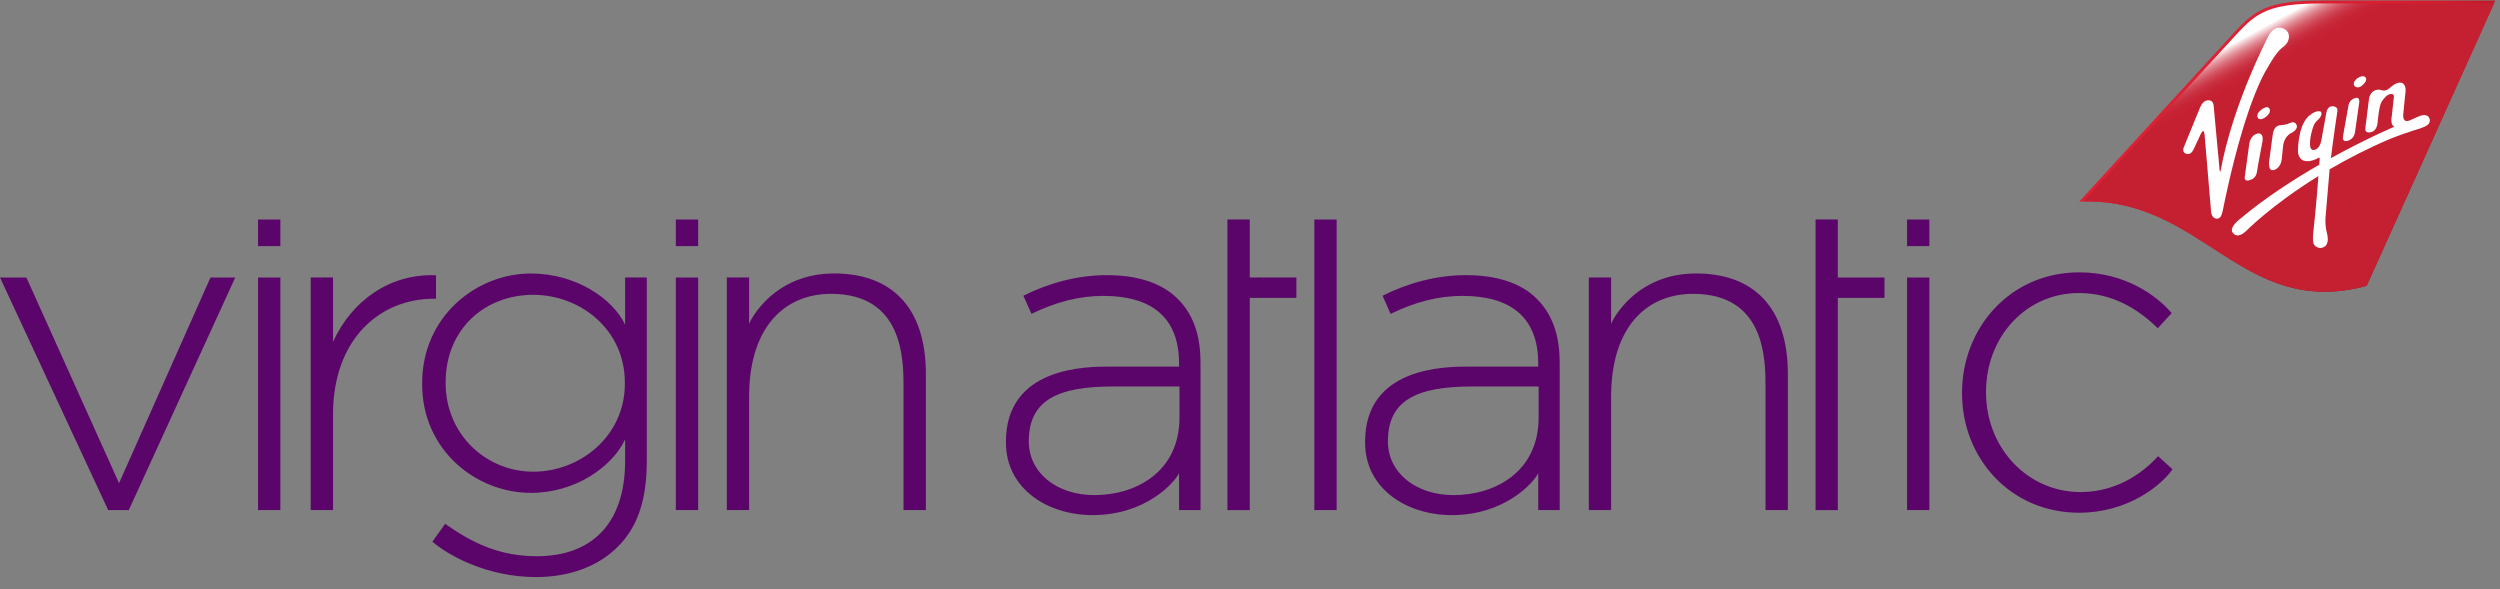 <svg width="140" height="33" viewBox="0 0 140 33" fill="none" xmlns="http://www.w3.org/2000/svg">
<rect x="0" y="0" width="140" height="33" fill="#808080" stroke="none"/>
<path fill-rule="evenodd" clip-rule="evenodd" d="M69.987 16.275V4.391H72.598V3.248H69.987V0H68.735V3.25V4.393V16.275H69.987ZM15.701 0.002H14.451V1.494H15.701V0.002ZM108.044 1.494H106.794V0.002H108.044V1.494ZM6.058 16.273H7.212L13.173 3.25H11.787L6.667 14.766L1.478 3.25H0L6.058 16.273ZM15.701 16.273H14.451V3.25H15.701V16.273ZM37.846 1.494H39.097V0.002H37.846V1.494ZM39.097 16.273H37.846V3.25H39.097V16.273ZM73.604 16.273H74.853V0.002H73.604V16.273ZM108.044 16.273H106.794V3.25H108.044V16.273ZM102.918 4.391V16.275H101.672V4.393V3.25V0H102.918V3.25H105.532V4.391H102.918ZM66.027 8.238V8.061C66.027 5.406 64.395 4.279 61.794 4.279C60.423 4.279 59.132 4.621 57.762 5.285L57.31 4.271C58.697 3.57 60.33 3.117 61.966 3.117C63.668 3.117 65.037 3.533 65.949 4.441C66.949 5.436 67.23 6.725 67.23 8.043V16.273H66.027V14.209C65.771 14.732 64.169 16.555 61.181 16.555C58.663 16.555 56.332 15.076 56.332 12.494V12.447C56.332 8.248 60.825 8.238 62.155 8.238H66.027ZM66.051 11.084C66.051 14.146 63.598 15.435 61.292 15.435C59.168 15.435 57.612 14.18 57.612 12.422C57.612 10.15 59.185 9.352 62.312 9.352H66.051V11.084ZM86.141 8.238V8.061C86.141 5.406 84.508 4.279 81.906 4.279C80.533 4.279 79.244 4.621 77.874 5.285L77.423 4.271C78.811 3.57 80.442 3.117 82.08 3.117C83.779 3.117 85.149 3.533 86.062 4.441C87.061 5.436 87.343 6.725 87.343 8.043V16.273H86.141V14.209C85.885 14.732 84.283 16.555 81.291 16.555C78.775 16.555 76.445 15.076 76.445 12.494V12.447C76.445 8.248 80.939 8.238 82.27 8.238H86.141ZM86.163 11.084C86.163 14.146 83.709 15.435 81.403 15.435C79.279 15.435 77.723 14.18 77.723 12.422C77.723 10.15 79.297 9.352 82.425 9.352H86.163V11.084ZM50.598 16.273H51.849V8.654C51.849 4.889 49.899 3.023 46.716 3.023C43.386 3.023 42.073 5.527 41.95 5.844V3.248H40.702V16.273H41.95V9.936C41.95 5.92 44.023 4.164 46.54 4.164C50.557 4.164 50.598 7.783 50.598 9.379V16.273ZM100.12 16.273H98.87V9.379C98.87 7.783 98.829 4.164 94.81 4.164C92.295 4.164 90.222 5.92 90.222 9.936V16.273H88.973V3.248H90.222V5.844C90.346 5.527 91.658 3.023 94.988 3.023C98.171 3.023 100.12 4.889 100.12 8.654V16.273ZM30.028 20.025C31.893 20.025 33.531 19.418 34.624 18.299C35.645 17.258 36.222 15.846 36.222 13.479V3.248H35.007V5.896C34.326 4.441 32.264 3.025 29.73 3.025C26.67 3.025 23.64 5.436 23.64 9.168V9.221C23.64 12.926 26.67 15.31 29.73 15.31C32.238 15.31 34.292 13.836 35.007 12.315V13.508C35.007 17.057 33.127 18.857 30.053 18.857C27.944 18.857 26.418 18.094 24.927 17.043L24.213 18.045C25.053 18.766 27.208 20.025 30.028 20.025ZM24.956 9.168C24.956 12.031 27.22 14.123 29.862 14.123C32.496 14.123 34.992 12.135 34.992 9.193V9.141C34.992 6.146 32.489 4.219 29.854 4.219C27.195 4.219 24.956 6.098 24.956 9.117V9.168ZM120.854 13.254C120.211 13.963 118.748 15.264 116.509 15.264C113.544 15.264 111.218 12.793 111.218 9.691V9.641C111.218 6.564 113.468 4.119 116.408 4.119C117.782 4.119 119.306 4.588 120.836 6.09L121.614 5.242C120.783 4.266 119.012 2.961 116.434 2.961C112.561 2.961 109.874 6.086 109.874 9.691V9.742C109.874 13.348 112.566 16.422 116.434 16.422C119.142 16.422 121.027 14.908 121.66 13.988L120.854 13.254ZM18.65 16.271H17.399V3.246H18.65V6.85C19.702 4.539 21.84 3.023 24.416 3.123V4.438H24.287C21.276 4.438 18.65 6.697 18.65 10.908V16.271Z" transform="translate(0 12.291)" fill="#5B056A"/>
<path d="M23.302 0H13.605C10.603 0 9.87 0.493 8.673 1.799L0 11.262C6.927 10.938 9.063 17.878 16.096 15.976L23.302 0Z" transform="translate(116.434 0.031)" fill="url(#paint0_linear)"/>
<path d="M15.868 15.815C8.912 17.696 6.747 10.93 0 11.092L8.566 1.746C9.728 0.478 10.443 0 13.378 0H23.002L15.868 15.815H15.862H15.868Z" transform="translate(116.663 0.193)" fill="url(#paint1_linear)"/>
<path fill-rule="evenodd" clip-rule="evenodd" d="M4.764 2.172C4.764 2.172 5.196 1.379 5.537 1.119C5.537 1.119 5.91 0.895 5.92 0.525C5.92 0.525 5.948 0.277 5.747 0.125C5.747 0.125 5.221 -0.303 4.795 0.424C4.795 0.424 2.783 4.213 2.09 8.031C2.09 8.031 2.036 8.156 2.023 7.807L1.715 4.486L1.712 4.445C1.702 4.315 1.684 4.08 1.442 4.063C1.442 4.063 1.125 4.004 0.938 4.479L0.045 6.666C0.045 6.666 -0.102 6.941 0.135 7.045C0.135 7.045 0.4 7.193 0.574 6.824L0.986 5.943C1.068 5.764 1.129 5.789 1.129 5.789C1.177 5.799 1.196 5.979 1.196 5.979L1.562 10.315C1.567 10.348 1.599 10.693 1.89 10.693C2.101 10.691 2.167 10.457 2.209 10.262L2.236 10.135C2.341 9.619 2.715 7.779 3.298 5.813C3.726 4.367 4.279 2.922 4.764 2.172ZM4.17 5.924C3.755 6.018 3.701 6.488 3.701 6.488L3.447 8.361C3.406 8.734 3.89 8.463 3.89 8.463C4.09 8.346 4.125 8.1 4.125 8.1L4.202 7.631L4.438 6.363C4.515 5.834 4.17 5.924 4.17 5.924ZM4.841 7.285C4.863 7.068 4.999 6.092 4.999 6.092C5.045 5.482 5.375 5.469 5.375 5.469L5.682 5.43C5.682 5.43 5.79 5.42 5.992 5.328C6.257 5.213 6.341 5.43 6.341 5.43C6.477 5.707 6.03 5.906 6.03 5.906C5.612 6.131 5.59 6.654 5.59 6.654L5.518 7.361C5.462 7.861 5.104 7.961 5.104 7.961C4.66 8.109 4.841 7.285 4.841 7.285ZM4.654 4.973C4.928 4.754 4.847 4.574 4.847 4.574C4.745 4.281 4.374 4.594 4.374 4.594C4.061 4.816 4.17 5.033 4.17 5.033C4.307 5.268 4.654 4.973 4.654 4.973ZM9.619 5.859C9.557 6.26 9.202 6.336 9.202 6.336C8.876 6.42 8.947 6.102 8.947 6.102L8.995 5.803L9.26 4.33C9.322 3.996 9.662 3.93 9.662 3.93C9.94 3.869 9.848 4.262 9.839 4.313C9.829 4.363 9.619 5.859 9.619 5.859ZM10.051 3.207C10.051 3.207 10.348 2.963 10.212 2.783C10.212 2.783 10.086 2.596 9.734 2.844C9.734 2.844 9.419 3.1 9.612 3.281C9.612 3.281 9.795 3.453 10.051 3.207ZM13.193 4.965C13.515 4.826 13.696 4.91 13.766 5.029C13.839 5.156 13.817 5.279 13.758 5.367C13.656 5.516 13.309 5.633 13.04 5.711C12.839 5.77 12.682 5.828 12.682 5.828C12.206 5.979 11.648 6.199 11.648 6.199C10.357 6.744 9.203 7.342 8.197 7.93C8.182 8.074 8.172 8.191 8.169 8.274C8.169 8.274 7.987 10.395 7.962 10.707C7.962 10.707 7.955 11.094 8.009 11.328L8.026 11.399C8.088 11.65 8.194 12.08 7.9 12.268C7.636 12.438 7.401 12.238 7.349 12.174C7.313 12.129 7.217 12.01 7.29 11.414C7.29 11.414 7.449 9.891 7.486 9.399L7.571 8.307C4.945 9.93 3.524 11.381 3.524 11.381C3.38 11.514 3.03 11.811 2.778 11.484C2.54 11.18 3.177 10.713 3.177 10.713C4.564 9.541 6.172 8.504 7.619 7.672L7.643 7.334C7.643 7.334 7.66 7.227 7.545 7.303C7.545 7.303 7.057 7.588 6.7 7.424C6.7 7.424 6.414 7.299 6.425 6.877C6.425 6.877 6.423 5.547 6.983 4.994C6.983 4.994 7.306 4.66 7.62 4.672C7.809 4.68 7.785 4.955 7.534 5.168C7.32 5.35 7.263 5.57 7.197 5.83L7.158 5.979C7.158 5.979 6.958 6.881 7.293 6.844C7.293 6.844 7.633 6.869 7.737 6.299L7.991 4.893L7.995 4.873C8.02 4.709 8.071 4.385 8.361 4.397C8.361 4.397 8.67 4.397 8.637 4.649C8.637 4.649 8.405 6.195 8.269 7.305C10.242 6.215 11.774 5.565 11.774 5.565C11.833 5.533 11.808 5.522 11.808 5.522C11.572 5.441 11.684 4.918 11.684 4.918L11.799 3.859C11.803 3.598 11.483 3.754 11.483 3.754C11.257 3.879 11.101 4.17 11.101 4.17C10.969 4.352 10.889 5.277 10.889 5.277C10.857 5.75 10.579 5.828 10.579 5.828C10.251 5.941 10.213 5.76 10.213 5.76C10.174 5.676 10.25 5.225 10.25 5.225L10.392 4.072C10.419 3.586 10.776 3.492 10.776 3.492C10.857 3.469 10.961 3.451 11.077 3.49C11.193 3.529 11.273 3.522 11.341 3.504C11.461 3.475 11.616 3.33 11.616 3.33C11.934 3.051 12.131 3.074 12.131 3.074C12.503 3.072 12.452 3.545 12.452 3.545L12.322 4.846C12.281 5.399 12.689 5.188 12.7 5.182L13.193 4.965Z" transform="translate(122.26 1.553)" fill="white"/>
<defs>
<linearGradient id="paint0_linear" x2="1" gradientUnits="userSpaceOnUse" gradientTransform="translate(4.248 2.196) scale(18.041 12.625) rotate(33.547)">
<stop stop-color="#E96E85"/>
<stop offset="0.023" stop-color="#E5566C"/>
<stop offset="0.051" stop-color="#E24256"/>
<stop offset="0.083" stop-color="#E03245"/>
<stop offset="0.124" stop-color="#DE263A"/>
<stop offset="0.18" stop-color="#DD2033"/>
<stop offset="0.337" stop-color="#DD1E31"/>
<stop offset="0.517" stop-color="#DA1E30"/>
<stop offset="0.647" stop-color="#D11D2F"/>
<stop offset="0.761" stop-color="#C11B2C"/>
<stop offset="0.867" stop-color="#AB1928"/>
<stop offset="0.965" stop-color="#8E1622"/>
<stop offset="1" stop-color="#821520"/>
</linearGradient>
<linearGradient id="paint1_linear" x2="1" gradientUnits="userSpaceOnUse" gradientTransform="translate(19.015 12.398) scale(18.052 12.671) rotate(-127.59)">
<stop offset="0.84" stop-color="#C52032"/>
<stop offset="0.868" stop-color="#C62335"/>
<stop offset="0.89" stop-color="#C82D3E"/>
<stop offset="0.909" stop-color="#CD3D4D"/>
<stop offset="0.927" stop-color="#D35462"/>
<stop offset="0.944" stop-color="#DA727D"/>
<stop offset="0.961" stop-color="#E4969F"/>
<stop offset="0.976" stop-color="#EFC2C7"/>
<stop offset="0.992" stop-color="#FCF3F4"/>
<stop offset="0.995" stop-color="white"/>
</linearGradient>
</defs>
</svg>
